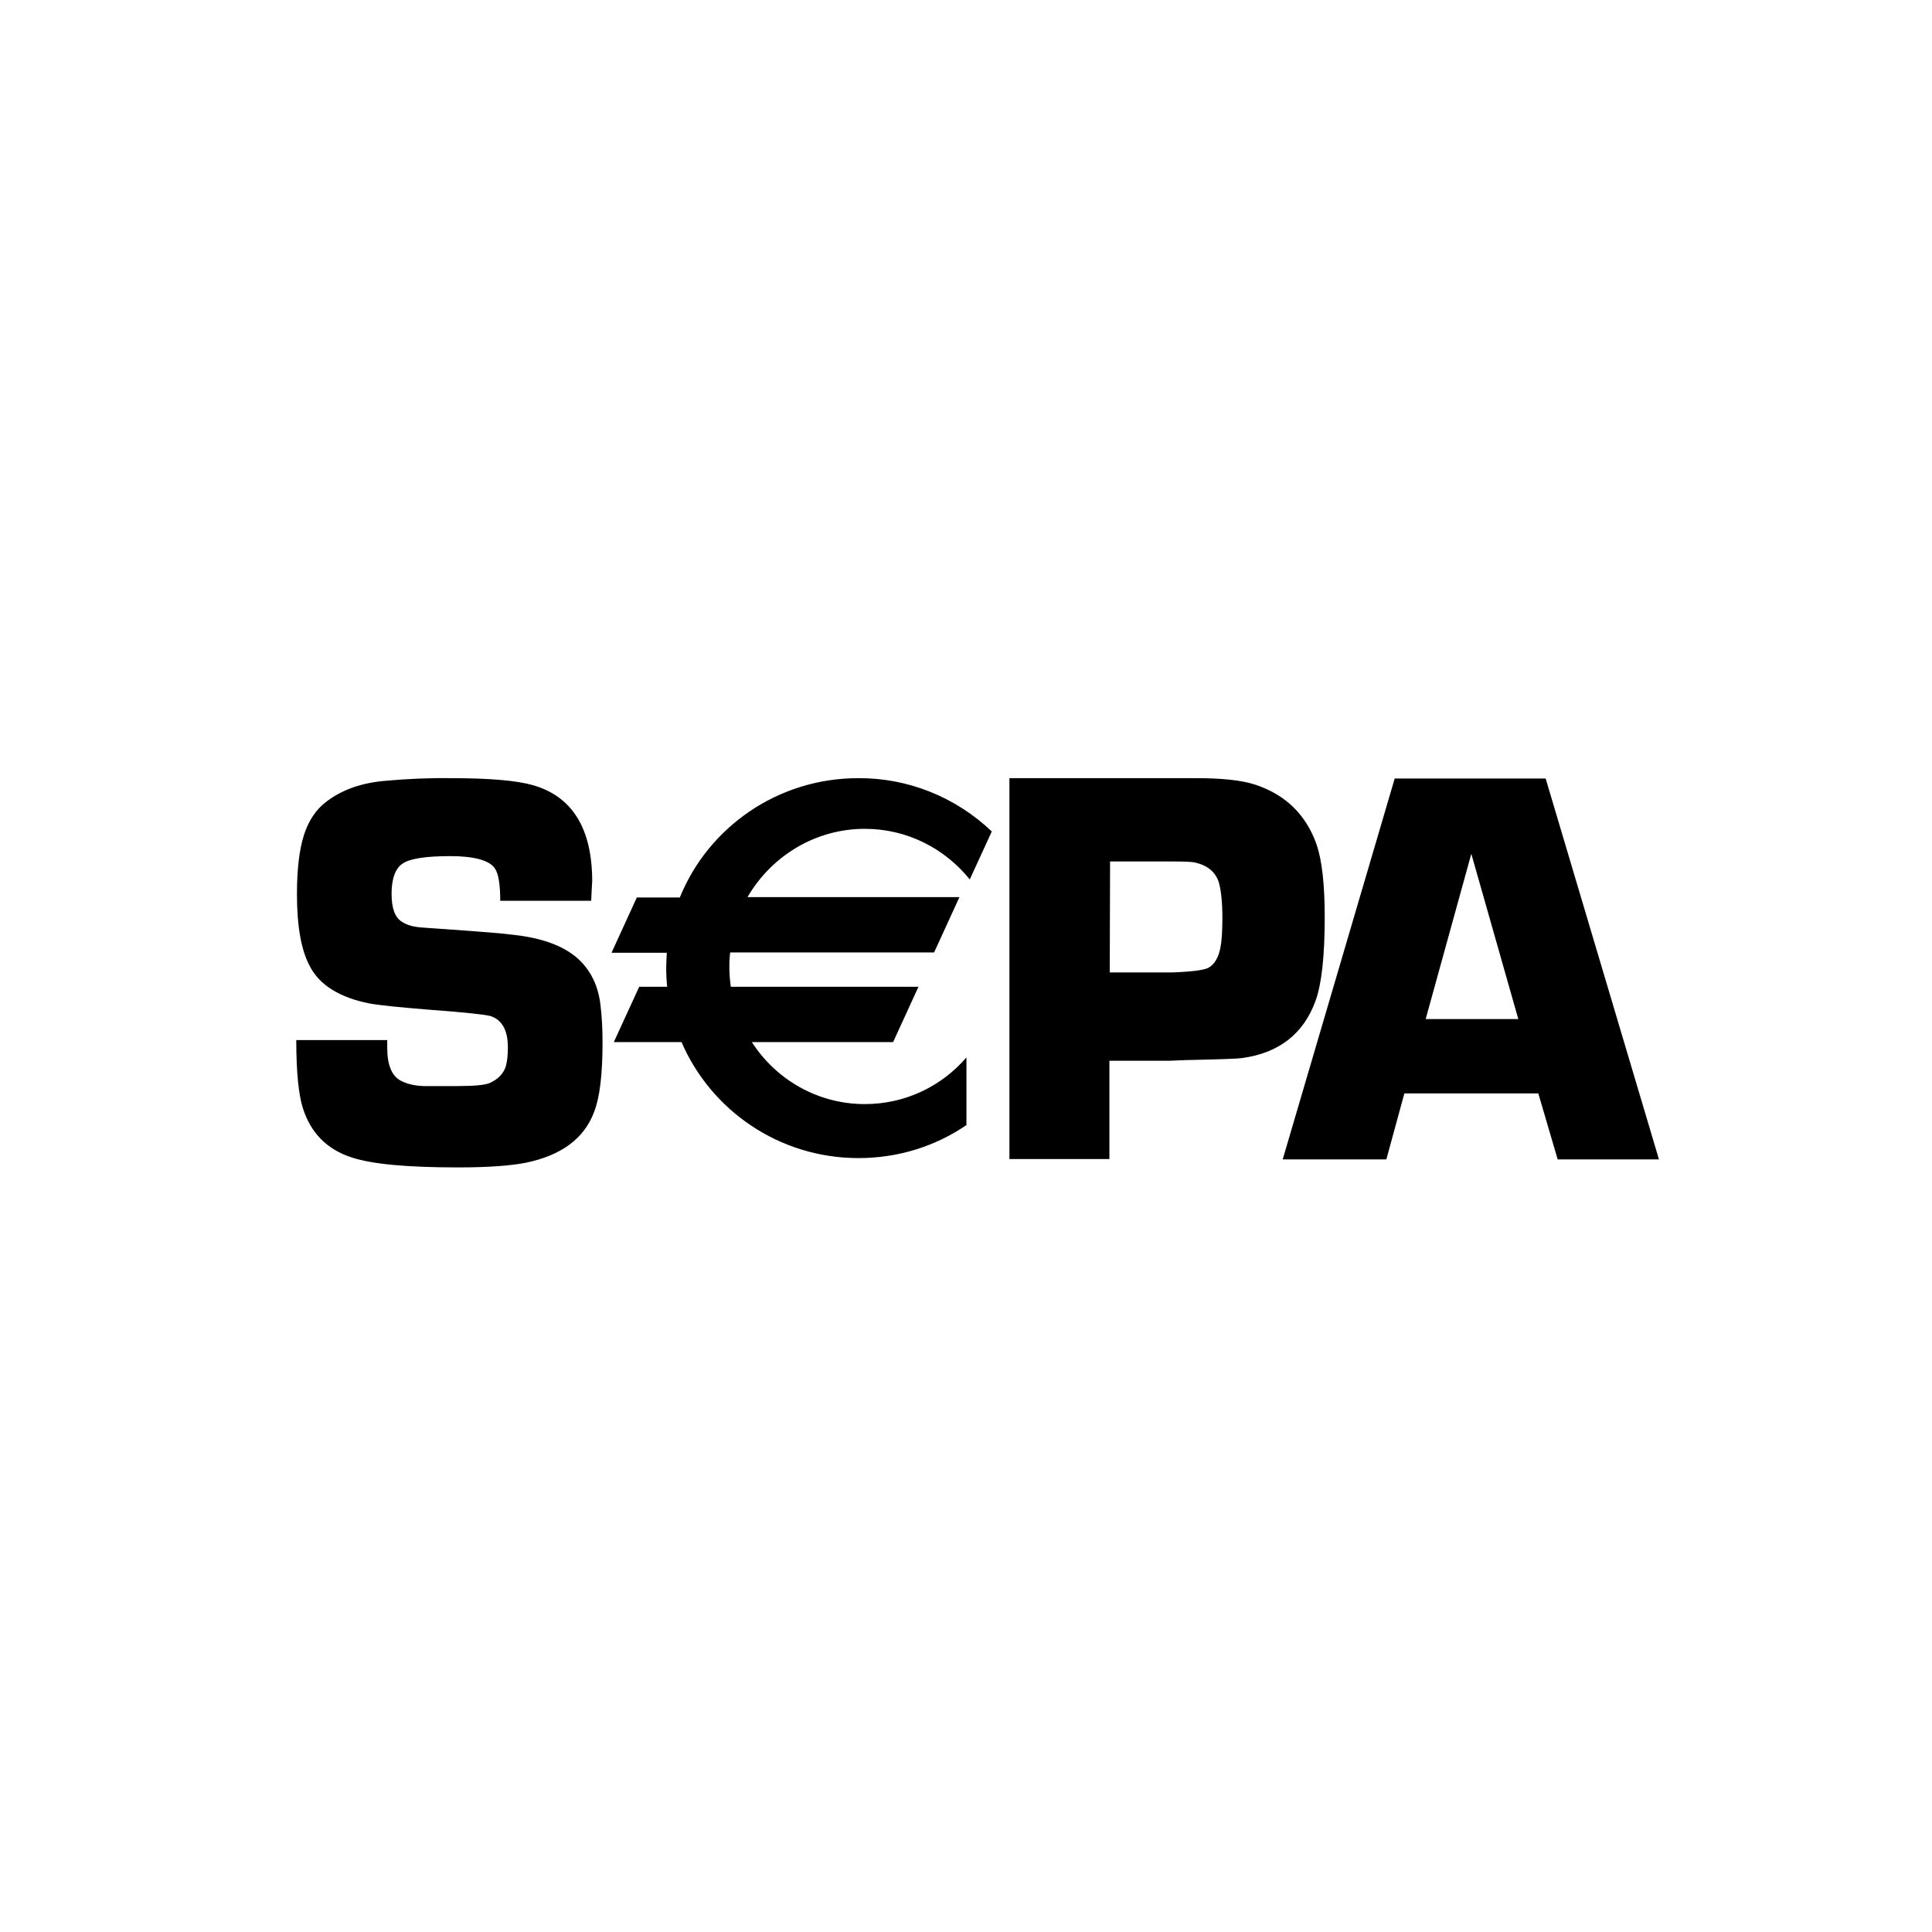 <svg width="40" height="40" viewBox="0 0 40 40" fill="none" xmlns="http://www.w3.org/2000/svg">
<path fill-rule="evenodd" clip-rule="evenodd" d="M12.24 18.65H10.357C10.357 18.319 10.322 18.091 10.246 17.98C10.136 17.815 9.825 17.725 9.322 17.725C8.832 17.725 8.507 17.773 8.349 17.87C8.19 17.967 8.107 18.181 8.107 18.505C8.107 18.802 8.176 18.995 8.321 19.084C8.425 19.154 8.556 19.188 8.721 19.202L9.101 19.229C9.915 19.285 10.425 19.326 10.626 19.354C11.267 19.423 11.736 19.609 12.026 19.906C12.254 20.14 12.392 20.444 12.433 20.816C12.461 21.044 12.475 21.299 12.475 21.582C12.475 22.238 12.419 22.714 12.302 23.017C12.095 23.576 11.619 23.921 10.888 24.073C10.577 24.135 10.108 24.17 9.48 24.17C8.425 24.17 7.693 24.101 7.279 23.963C6.769 23.797 6.437 23.459 6.272 22.948C6.182 22.666 6.134 22.196 6.134 21.534H8.017V21.7C8.017 22.051 8.114 22.279 8.3 22.376C8.431 22.445 8.59 22.479 8.77 22.486H9.46C9.811 22.486 10.039 22.465 10.136 22.424C10.308 22.348 10.425 22.231 10.474 22.072C10.501 21.969 10.515 21.844 10.515 21.686C10.515 21.327 10.391 21.113 10.156 21.037C10.067 21.009 9.646 20.961 8.901 20.906C8.3 20.858 7.879 20.816 7.645 20.775C7.031 20.651 6.617 20.395 6.417 20.009C6.237 19.678 6.148 19.181 6.148 18.512C6.148 18.001 6.196 17.594 6.292 17.291C6.389 16.987 6.548 16.752 6.762 16.594C7.079 16.352 7.486 16.207 7.976 16.166C8.431 16.125 8.887 16.104 9.342 16.111C10.129 16.111 10.695 16.159 11.033 16.256C11.854 16.49 12.261 17.16 12.261 18.25C12.254 18.339 12.247 18.47 12.24 18.65ZM22.976 20.133H24.267C24.674 20.119 24.929 20.085 25.019 20.037C25.143 19.968 25.226 19.83 25.267 19.623C25.295 19.485 25.308 19.278 25.308 19.009C25.308 18.677 25.281 18.429 25.233 18.263C25.157 18.036 24.977 17.898 24.694 17.849C24.639 17.843 24.501 17.836 24.294 17.836H22.983L22.976 20.133ZM20.899 23.997V16.111H24.763C25.295 16.111 25.695 16.152 25.978 16.242C26.612 16.449 27.04 16.863 27.261 17.491C27.371 17.822 27.427 18.319 27.427 18.988C27.427 19.788 27.364 20.361 27.24 20.713C26.992 21.403 26.481 21.803 25.709 21.907C25.619 21.92 25.233 21.934 24.549 21.948L24.204 21.962H22.969V23.997H20.899ZM31.435 21.099L30.462 17.677L29.517 21.099H31.435ZM31.849 22.638H29.076L28.703 24.004H26.557L28.876 16.118H32.001L34.347 24.004H32.25L31.849 22.638ZM17.905 17.16C18.781 17.16 19.561 17.567 20.078 18.208L20.534 17.215C19.788 16.504 18.802 16.104 17.767 16.111C16.097 16.111 14.662 17.132 14.075 18.581H13.185L12.661 19.726H13.806C13.8 19.83 13.793 19.94 13.793 20.044C13.793 20.175 13.8 20.306 13.813 20.43H13.234L12.709 21.575H14.11C14.717 22.983 16.125 23.977 17.774 23.977C18.602 23.977 19.375 23.728 20.009 23.293V21.893C19.499 22.486 18.747 22.859 17.905 22.859C16.925 22.859 16.063 22.348 15.566 21.575H18.491L19.016 20.43H15.131C15.097 20.195 15.09 19.954 15.117 19.719H19.34L19.864 18.574H15.476C15.966 17.732 16.87 17.16 17.905 17.16Z" fill="black"/>
</svg>
